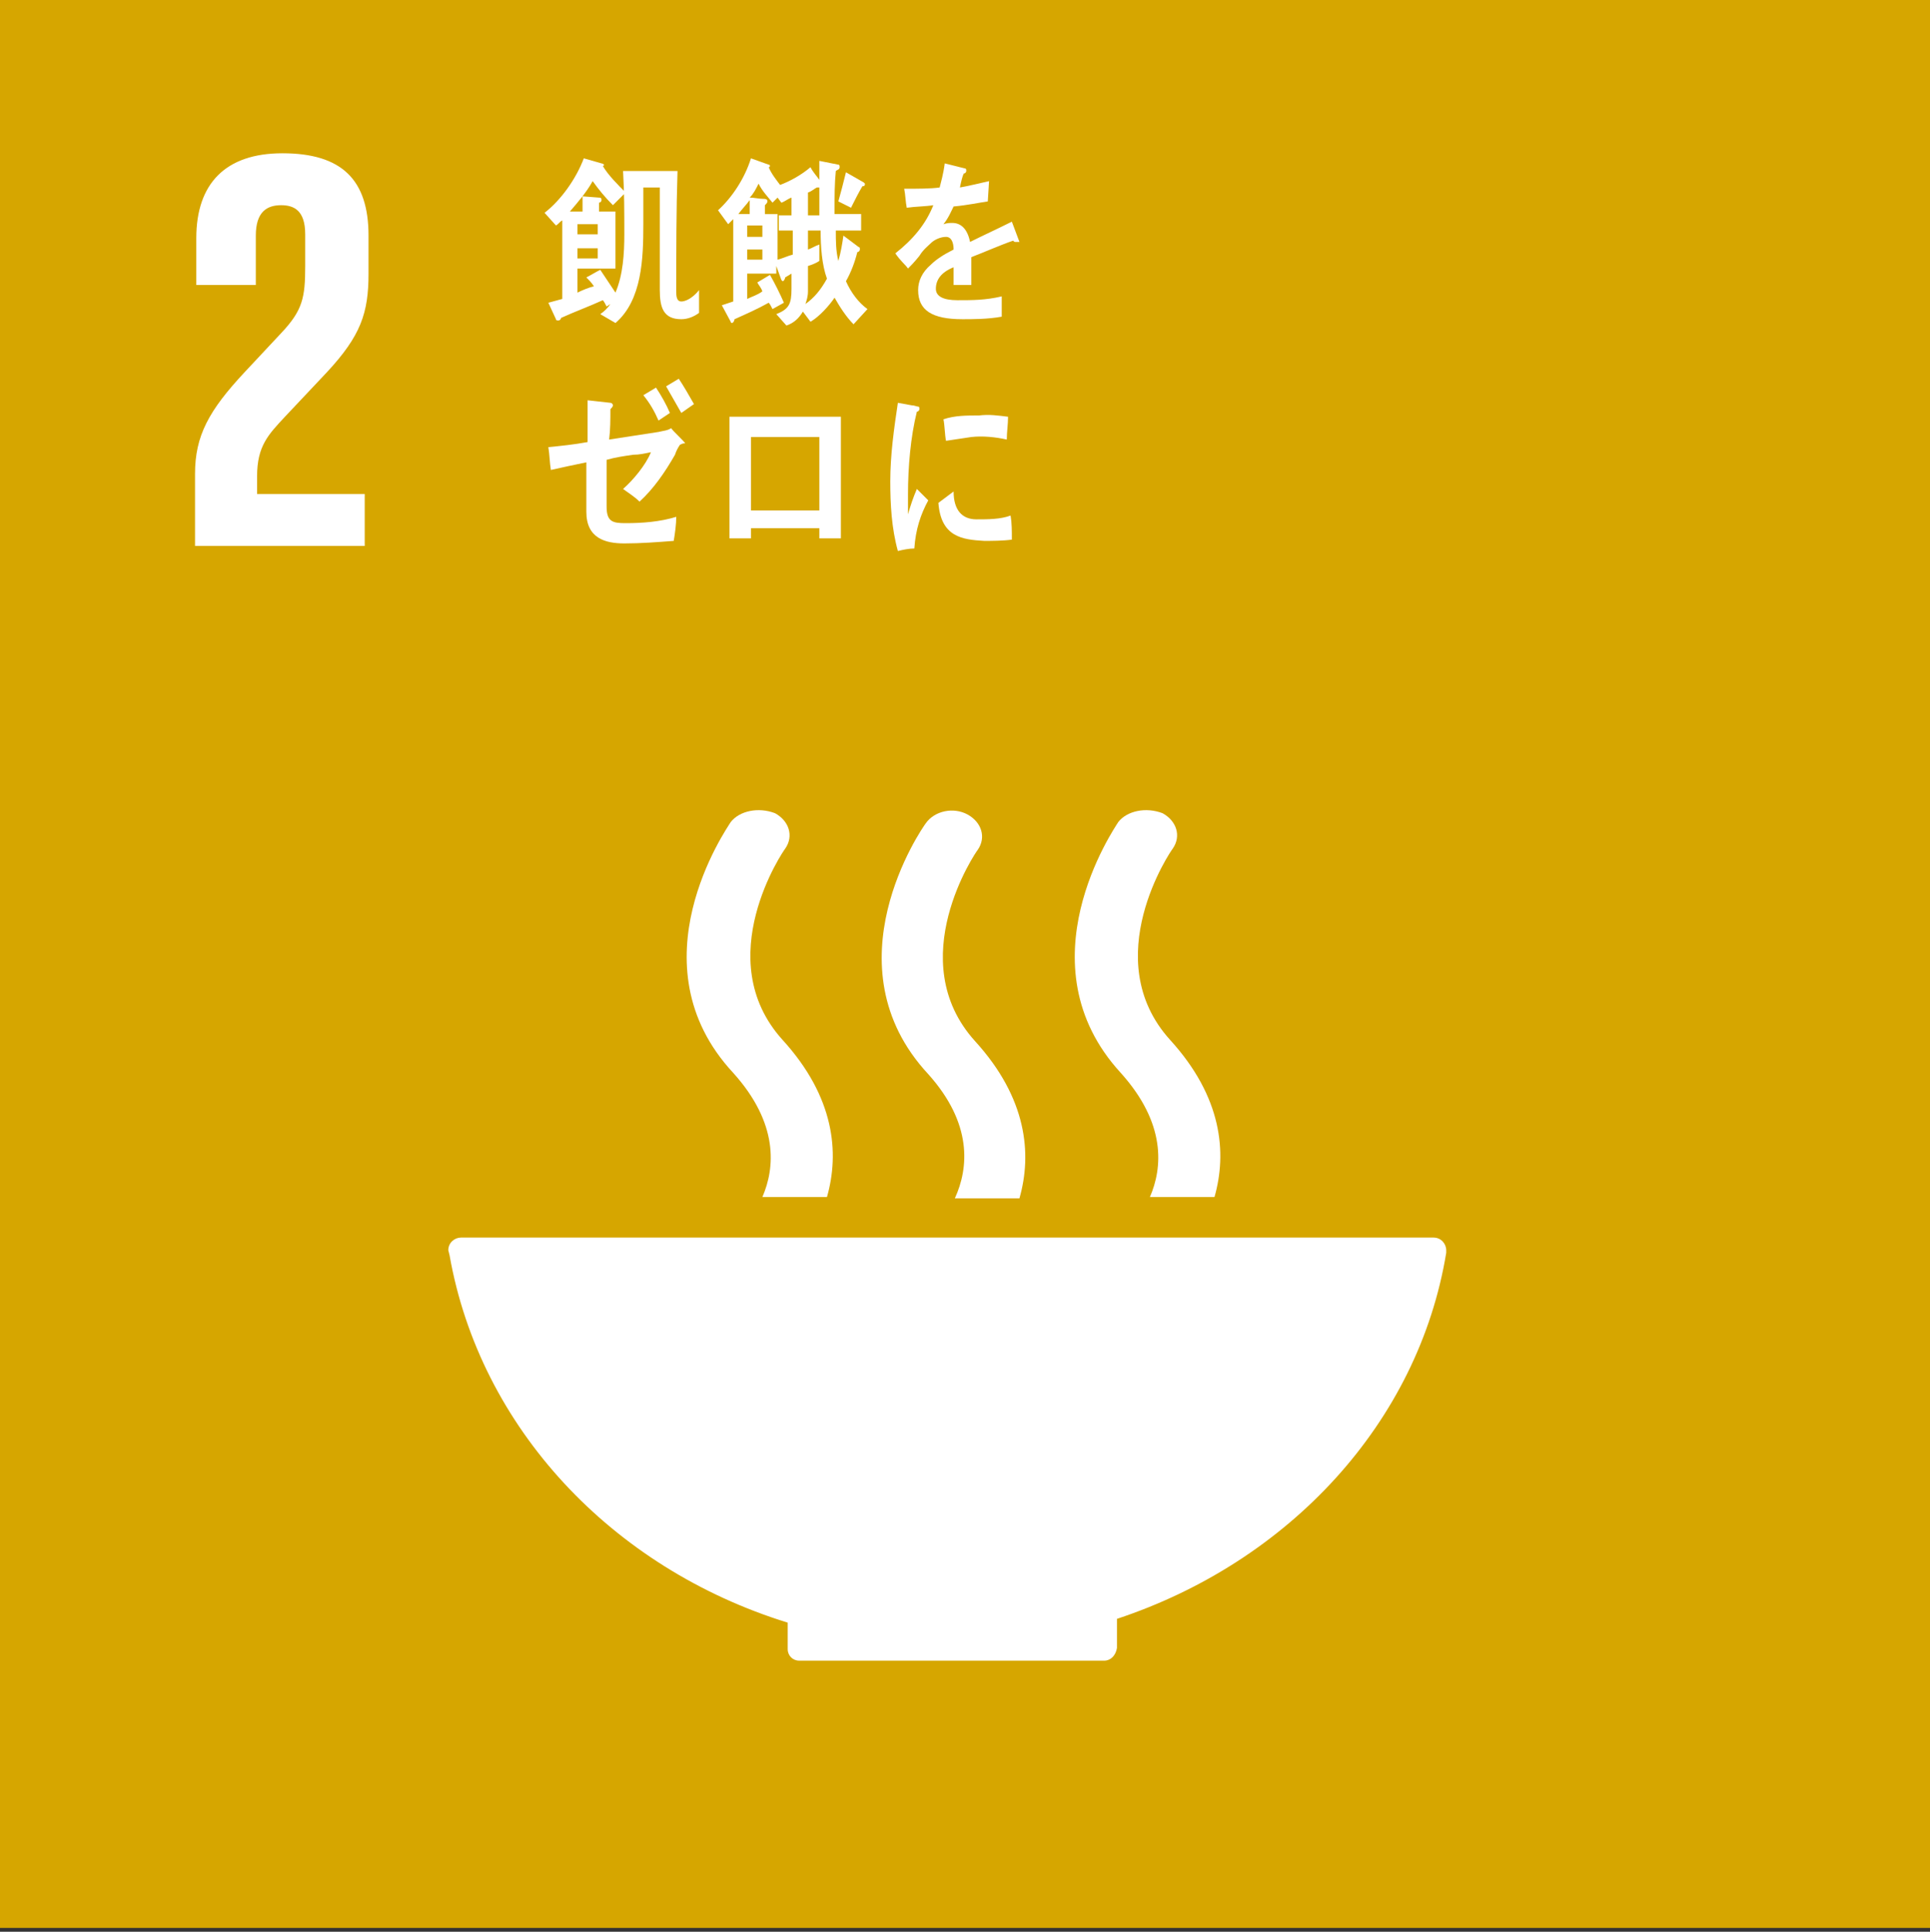 <svg enable-background="new 0 0 152.4 152.5" height="152.5" viewBox="0 0 152.4 152.5" width="152.4" xmlns="http://www.w3.org/2000/svg"><rect x="0" y="0" width="152.4" height="152.5" fill="#333333" stroke="none"/><path d="m0-.3h152.4v152.5h-152.4z" fill="#d6a600"/><g fill="#fff"><path d="m62.2 128.1v2.1c0 .5.4.9.9.9h24.1c.5 0 .9-.4 1-1v-2.3c13.6-4.5 23.8-15.5 26-28.9v-.1-.1c0-.5-.4-1-1-1h-76.3-.5c-.5 0-1 .4-1 1l.1.4c2.4 13.6 12.8 24.7 26.7 29"/><path d="m88.3 64.9c-.3.5-7.7 11.2.2 19.8 3.6 4 3.3 7.5 2.3 9.8h5.1c1-3.5.6-7.9-3.5-12.4-5.8-6.4.1-15 .2-15.1.7-1 .3-2.2-.8-2.8-1.3-.5-2.8-.2-3.5.7"/><path d="m75.4 94.6h5.1c1-3.5.6-7.9-3.5-12.4-5.8-6.4.1-15 .2-15.1.7-1 .3-2.2-.8-2.8s-2.6-.3-3.3.7c-.3.4-7.8 11.2.2 19.8 3.5 3.9 3.2 7.4 2.1 9.8"/><path d="m57.7 64.9c-.3.5-7.8 11.2.2 19.8 3.6 4 3.3 7.5 2.3 9.8h5.1c1-3.5.6-7.9-3.5-12.4-5.8-6.4.1-15 .2-15.1.7-1 .3-2.2-.8-2.8-1.3-.5-2.8-.2-3.5.7"/><path d="m28.8 39h-8.5v-1.4c0-2.4.9-3.3 2.2-4.7l3.3-3.5c2.7-2.9 3.3-4.7 3.3-7.8v-3c0-4.4-2.1-6.5-6.8-6.5-4.5 0-6.8 2.4-6.8 6.7v3.7h4.7v-3.9c0-1.9.9-2.4 2-2.4 1 0 1.9.4 1.9 2.3v2.5c0 2.5-.2 3.5-1.9 5.3l-2.9 3.1c-2.8 3-3.9 5-3.9 8v5.7h13.4z"/><path d="m80.2 19.1c-.1 0-.1 0-.2-.1-.9.3-2.5 1-3.3 1.3v2.2h-1.4c0-.2 0-.4 0-.6v-.8c-1 .4-1.4 1-1.4 1.7 0 .6.6.9 1.7.9 1.2 0 2.2 0 3.5-.3v1.6c-1.1.2-2.3.2-3.1.2-2.4 0-3.5-.7-3.5-2.3 0-.7.3-1.4 1-2 .4-.4 1-.8 1.8-1.2 0-.6-.2-1-.6-1s-.9.2-1.2.5c-.2.2-.6.5-.9 1-.4.5-.7.8-.9 1-.2-.3-.6-.6-1-1.2 1.4-1.1 2.4-2.3 3-3.8-.6.1-1.4.1-2.1.2-.1-.5-.1-1-.2-1.5 1.1 0 2.1 0 2.8-.1.1-.4.3-1.1.4-1.9l1.6.4c.1 0 .1.1.1.2s-.1.2-.2.2c-.1.2-.2.6-.3 1.1.6-.1 1.4-.3 2.3-.5l-.1 1.6c-.7.1-1.6.3-2.7.4-.2.4-.4.9-.8 1.4.3-.1.5-.1.7-.1.7 0 1.2.5 1.4 1.5 1-.5 2.1-1 3.3-1.6l.6 1.6c-.1 0-.2 0-.3 0"/><path d="m55.2 24.7c-.4.3-.9.5-1.4.5-1.4 0-1.7-.9-1.7-2.3 0-2.7 0-5.4 0-8.1h-1.3v2.9c0 2.7-.1 6-2.2 7.8l-1.2-.7c.3-.2.6-.5.8-.8l-.3.2c-.1-.2-.2-.4-.3-.5-1.1.5-2.2.9-3.3 1.4 0 .1-.1.2-.2.2s-.2 0-.2-.1l-.6-1.3c.4-.1.7-.2 1.1-.3v-6.2c-.2.1-.3.3-.5.4l-.9-1c1.3-1 2.5-2.7 3.1-4.3l1.4.4c.1 0 .2.1.2.1 0 .1-.1.1-.1.1.4.7 1.2 1.5 1.8 2.1l-1 1c-.6-.6-1.1-1.2-1.6-1.9-.5.9-1.2 1.7-1.8 2.4h1v-1.2l1.3.1c.1 0 .2 0 .2.2 0 .1-.1.2-.2.2v.7h1.3v4.5h-3v1.9c.4-.2.9-.4 1.3-.5-.2-.3-.4-.5-.6-.7.4-.2.7-.4 1.1-.6.4.6.8 1.2 1.2 1.8.6-1.4.7-3.1.7-4.6 0-1.7 0-3.3-.1-5h4.3c-.1 3.1-.1 6.3-.1 9.5 0 .3 0 .8.4.8.5 0 1.1-.5 1.4-.9zm-8-7h-1.6v.8h1.6zm0 1.9h-1.6v.8h1.6z"/><path d="m67.4 25.6c-.6-.6-1.1-1.4-1.5-2.1-.4.6-1.2 1.5-1.9 1.9l-.6-.8c-.3.5-.7.9-1.3 1.1l-.8-.9c1-.4 1.2-.8 1.2-2 0-.4 0-.8 0-1.2l-.5.3c0 .1-.1.3-.2.3 0 0-.1-.1-.1-.1l-.4-1.1v.6h-2.3v2c.4-.2.8-.3 1.2-.6-.1-.3-.3-.5-.4-.7l1-.6c.4.7.8 1.5 1.1 2.2l-.9.5c-.1-.2-.2-.4-.3-.5-.9.5-1.8.9-2.7 1.3 0 .1-.1.3-.2.3 0 0-.1 0-.1-.1l-.7-1.3c.3-.1.6-.2.9-.3v-6.5c-.1.1-.3.3-.4.4l-.8-1.1c1.1-1 2.1-2.5 2.6-4.1l1.4.5s.1 0 .1.1c0 0 0 .1-.1.1.2.5.6 1 .9 1.4.8-.3 1.7-.8 2.4-1.4.2.4.5.7.7 1 0-.4 0-.8 0-1.3v-.2l1.5.3c.1 0 .1.1.1.2 0 .2-.2.2-.3.3-.1 1-.1 2-.1 3v.4h2.1v1.3h-2c0 .8 0 1.6.2 2.4.2-.7.3-1.3.4-2l1.2.9c.1 0 .1.1.1.2s-.1.2-.2.2c-.2.8-.5 1.6-.9 2.3.4.9 1 1.7 1.7 2.2zm-8.2-9.8c-.3.4-.6.7-.9 1.1h.9zm-.2 2v.9h1.2v-.9zm1.2 1.9h-1.2v.8h1.2zm2.3-1.5h-1v-1.2h1v-1.4c-.3.1-.5.3-.8.4l-.3-.4-.4.4c-.4-.5-.8-.9-1.1-1.5-.2.4-.4.8-.7 1.1.4 0 .7.1 1.1.1.1 0 .3 0 .3.2 0 .1-.1.2-.2.3v.7h1v3.6c.4-.1.8-.3 1.2-.4v-1.9zm2.3 0h-1v1.5c.3-.1.6-.3.9-.4v1.3c-.3.2-.6.3-.9.4v2c0 .4-.1.7-.2 1 .7-.5 1.2-1.1 1.7-2-.4-1.1-.5-2.5-.5-3.8m-.1-3.4h-.2c-.2.1-.4.3-.7.4v1.8h.9c0-.8 0-1.5 0-2.2m3.4-.1c-.3.5-.6 1.1-.9 1.7l-1-.5c.2-.7.4-1.5.6-2.3l1.4.8s.1.1.1.1c0 .2-.1.2-.2.2"/><path d="m53.7 35.1c-.2.3-.3.5-.4.8-.8 1.4-1.7 2.7-2.8 3.7-.4-.4-.9-.7-1.3-1 .8-.7 1.8-1.9 2.2-2.9-.5.1-.9.2-1.4.2-.7.1-1.4.2-2.1.4v1.7 2c0 1.2.5 1.3 1.5 1.3 1.3 0 2.7-.1 4-.5 0 .6-.1 1.3-.2 1.9-1.3.1-2.6.2-3.9.2-1.5 0-3-.4-3-2.5v-3.9c-1 .2-1.9.4-2.8.6-.1-.6-.1-1.2-.2-1.8 1-.1 2-.2 3.1-.4v-3.3l1.8.2c.1 0 .2.1.2.2s-.1.2-.2.3c0 .8 0 1.6-.1 2.4 1.3-.2 2.6-.4 3.9-.6.4-.1.7-.1 1-.3.1.2 1.1 1.1 1.1 1.2-.3 0-.3.1-.4.1m-1.7-1.9c-.3-.7-.7-1.4-1.2-2l1-.6c.4.6.8 1.3 1.1 2zm1.8-.6c-.4-.7-.8-1.4-1.2-2.1l1-.6c.4.6.8 1.3 1.2 2z"/><path d="m64.7 42.5v-.8h-5.4v.8h-1.7c0-3.2 0-6.4 0-9.6h4.5 4.3v9.1.5zm0-8h-5.4v5.8h5.4z"/><path d="m72.2 43.3c-.4 0-.9.1-1.3.2-.5-1.8-.6-3.7-.6-5.5 0-2.1.3-4.2.6-6.2l1.1.2c.2 0 .4.1.5.1s.1.1.1.2-.1.2-.2.2c-.5 2-.7 4.4-.7 6.5v1.6c.2-.7.4-1.3.7-2 .3.3.6.6.9.9-.6 1.1-1 2.3-1.1 3.8m7.7-.7c-.7.1-1.6.1-2.2.1-1.7-.1-3.4-.3-3.6-3 .4-.3.8-.6 1.2-.9 0 1.5.7 2.2 1.8 2.2.9 0 1.9 0 2.7-.3.1.6.1 1.2.1 1.9m-.4-7.9c-.9-.2-1.9-.3-2.8-.2-.7.1-1.3.2-2 .3-.1-.5-.1-1.2-.2-1.7.9-.3 1.8-.3 2.8-.3.8-.1 1.5 0 2.3.1 0 .6-.1 1.2-.1 1.8"/></g></svg>